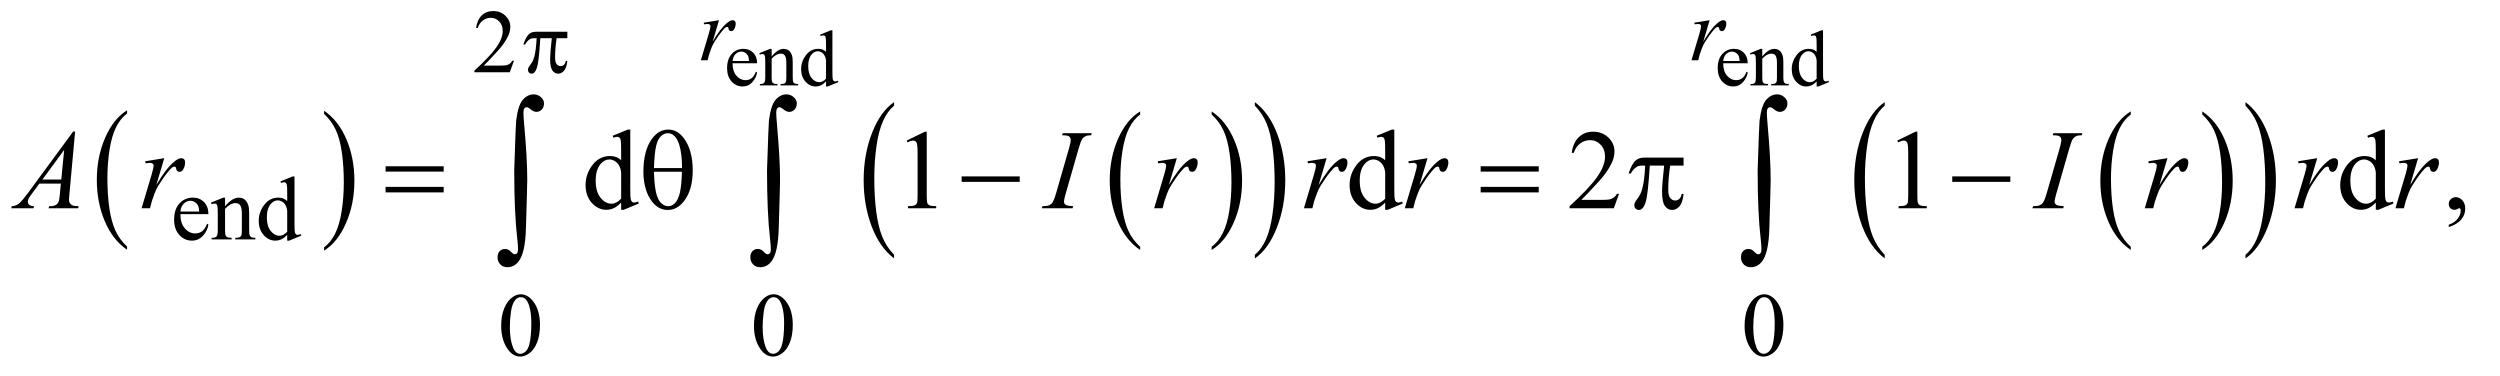 <?xml version="1.0" encoding="UTF-8"?>
<!DOCTYPE svg PUBLIC '-//W3C//DTD SVG 1.0//EN'
          'http://www.w3.org/TR/2001/REC-SVG-20010904/DTD/svg10.dtd'>
<svg stroke-dasharray="none" shape-rendering="auto" xmlns="http://www.w3.org/2000/svg" font-family="'Dialog'" text-rendering="auto" width="346" fill-opacity="1" color-interpolation="auto" color-rendering="auto" preserveAspectRatio="xMidYMid meet" font-size="12px" viewBox="0 0 346 52" fill="black" xmlns:xlink="http://www.w3.org/1999/xlink" stroke="black" image-rendering="auto" stroke-miterlimit="10" stroke-linecap="square" stroke-linejoin="miter" font-style="normal" stroke-width="1" height="52" stroke-dashoffset="0" font-weight="normal" stroke-opacity="1"
><!--Generated by the Batik Graphics2D SVG Generator--><defs id="genericDefs"
  /><g
  ><defs id="defs1"
    ><clipPath clipPathUnits="userSpaceOnUse" id="clipPath1"
      ><path d="M1.14 3.601 L220.092 3.601 L220.092 36.15 L1.14 36.15 L1.14 3.601 Z"
      /></clipPath
      ><clipPath clipPathUnits="userSpaceOnUse" id="clipPath2"
      ><path d="M36.426 115.051 L36.426 1154.949 L7031.699 1154.949 L7031.699 115.051 Z"
      /></clipPath
    ></defs
    ><g transform="scale(1.576,1.576) translate(-1.14,-3.601) matrix(0.031,0,0,0.031,0,0)"
    ><path d="M396.75 814.547 L396.75 823.672 Q356.234 796.125 333.641 742.828 Q311.047 689.531 311.047 626.156 Q311.047 560.25 334.797 506.109 Q358.547 451.969 396.75 428.656 L396.75 437.562 Q377.641 451.969 365.375 476.984 Q353.109 501.984 347.062 540.453 Q341.016 578.906 341.016 620.656 Q341.016 667.906 346.594 706.062 Q352.188 744.203 363.672 769.312 Q375.156 794.422 396.75 814.547 Z" stroke="none" clip-path="url(#clipPath2)"
    /></g
    ><g transform="matrix(0.049,0,0,0.049,-1.797,-5.675)"
    ><path d="M951.984 437.562 L951.984 428.656 Q992.516 456 1015.109 509.297 Q1037.703 562.594 1037.703 625.953 Q1037.703 691.859 1013.938 746.109 Q990.188 800.359 951.984 823.672 L951.984 814.547 Q971.234 800.141 983.5 775.125 Q995.781 750.125 1001.75 711.781 Q1007.734 673.422 1007.734 631.453 Q1007.734 584.422 1002.219 546.172 Q996.703 507.906 985.141 482.797 Q973.578 457.688 951.984 437.562 Z" stroke="none" clip-path="url(#clipPath2)"
    /></g
    ><g transform="matrix(0.049,0,0,0.049,-1.797,-5.675)"
    ><path d="M3256.984 812.781 L3256.984 821.797 Q3216.359 794.516 3193.719 741.703 Q3171.078 688.891 3171.078 626.125 Q3171.078 560.828 3194.891 507.188 Q3218.703 453.531 3256.984 430.438 L3256.984 439.25 Q3237.844 453.531 3225.547 478.312 Q3213.25 503.078 3207.172 541.188 Q3201.109 579.297 3201.109 620.656 Q3201.109 667.484 3206.703 705.281 Q3212.312 743.062 3223.828 767.938 Q3235.359 792.828 3256.984 812.781 Z" stroke="none" clip-path="url(#clipPath2)"
    /></g
    ><g transform="matrix(0.049,0,0,0.049,-1.797,-5.675)"
    ><path d="M3459 439.25 L3459 430.438 Q3499.625 457.516 3522.266 510.328 Q3544.906 563.125 3544.906 625.906 Q3544.906 691.203 3521.094 744.953 Q3497.281 798.703 3459 821.797 L3459 812.781 Q3478.297 798.5 3490.594 773.719 Q3502.891 748.953 3508.875 710.953 Q3514.875 672.938 3514.875 631.375 Q3514.875 584.75 3509.344 546.859 Q3503.828 508.953 3492.234 484.078 Q3480.641 459.203 3459 439.25 Z" stroke="none" clip-path="url(#clipPath2)"
    /></g
    ><g transform="matrix(0.049,0,0,0.049,-1.797,-5.675)"
    ><path d="M2561.984 835.484 L2561.984 845.672 Q2521.359 814.891 2498.719 755.328 Q2476.078 695.766 2476.078 624.953 Q2476.078 551.312 2499.891 490.812 Q2523.703 430.297 2561.984 404.25 L2561.984 414.188 Q2542.844 430.297 2530.547 458.25 Q2518.25 486.188 2512.172 529.172 Q2506.109 572.156 2506.109 618.797 Q2506.109 671.609 2511.703 714.234 Q2517.312 756.859 2528.828 784.922 Q2540.359 813 2561.984 835.484 Z" stroke="none" clip-path="url(#clipPath2)"
    /></g
    ><g transform="matrix(0.049,0,0,0.049,-1.797,-5.675)"
    ><path d="M3581 414.188 L3581 404.25 Q3621.625 434.797 3644.266 494.359 Q3666.906 553.922 3666.906 624.719 Q3666.906 698.375 3643.094 759 Q3619.281 819.625 3581 845.672 L3581 835.484 Q3600.297 819.391 3612.594 791.438 Q3624.891 763.5 3630.875 720.641 Q3636.875 677.766 3636.875 630.875 Q3636.875 578.312 3631.344 535.562 Q3625.828 492.812 3614.234 464.75 Q3602.641 436.688 3581 414.188 Z" stroke="none" clip-path="url(#clipPath2)"
    /></g
    ><g transform="matrix(0.049,0,0,0.049,-1.797,-5.675)"
    ><path d="M6054.984 812.781 L6054.984 821.797 Q6014.359 794.516 5991.719 741.703 Q5969.078 688.891 5969.078 626.125 Q5969.078 560.828 5992.891 507.188 Q6016.703 453.531 6054.984 430.438 L6054.984 439.25 Q6035.844 453.531 6023.547 478.312 Q6011.25 503.078 6005.172 541.188 Q5999.109 579.297 5999.109 620.656 Q5999.109 667.484 6004.703 705.281 Q6010.312 743.062 6021.828 767.938 Q6033.359 792.828 6054.984 812.781 Z" stroke="none" clip-path="url(#clipPath2)"
    /></g
    ><g transform="matrix(0.049,0,0,0.049,-1.797,-5.675)"
    ><path d="M6257 439.25 L6257 430.438 Q6297.625 457.516 6320.266 510.328 Q6342.906 563.125 6342.906 625.906 Q6342.906 691.203 6319.094 744.953 Q6295.281 798.703 6257 821.797 L6257 812.781 Q6276.297 798.5 6288.594 773.719 Q6300.891 748.953 6306.875 710.953 Q6312.875 672.938 6312.875 631.375 Q6312.875 584.75 6307.344 546.859 Q6301.828 508.953 6290.234 484.078 Q6278.641 459.203 6257 439.25 Z" stroke="none" clip-path="url(#clipPath2)"
    /></g
    ><g transform="matrix(0.049,0,0,0.049,-1.797,-5.675)"
    ><path d="M5359.984 835.484 L5359.984 845.672 Q5319.359 814.891 5296.719 755.328 Q5274.078 695.766 5274.078 624.953 Q5274.078 551.312 5297.891 490.812 Q5321.703 430.297 5359.984 404.25 L5359.984 414.188 Q5340.844 430.297 5328.547 458.25 Q5316.25 486.188 5310.172 529.172 Q5304.109 572.156 5304.109 618.797 Q5304.109 671.609 5309.703 714.234 Q5315.312 756.859 5326.828 784.922 Q5338.359 813 5359.984 835.484 Z" stroke="none" clip-path="url(#clipPath2)"
    /></g
    ><g transform="matrix(0.049,0,0,0.049,-1.797,-5.675)"
    ><path d="M6379 414.188 L6379 404.25 Q6419.625 434.797 6442.266 494.359 Q6464.906 553.922 6464.906 624.719 Q6464.906 698.375 6441.094 759 Q6417.281 819.625 6379 845.672 L6379 835.484 Q6398.297 819.391 6410.594 791.438 Q6422.891 763.5 6428.875 720.641 Q6434.875 677.766 6434.875 630.875 Q6434.875 578.312 6429.344 535.562 Q6423.828 492.812 6412.234 464.75 Q6400.641 436.688 6379 414.188 Z" stroke="none" clip-path="url(#clipPath2)"
    /></g
    ><g transform="matrix(0.049,0,0,0.049,-1.797,-5.675)"
    ><path d="M2105.844 294.547 Q2105.734 316.859 2116.672 329.547 Q2127.609 342.234 2142.375 342.234 Q2152.219 342.234 2159.484 336.828 Q2166.766 331.406 2171.688 318.281 L2175.078 320.469 Q2172.781 335.453 2161.734 347.766 Q2150.688 360.062 2134.062 360.062 Q2116.016 360.062 2103.156 346.016 Q2090.312 331.953 2090.312 308.219 Q2090.312 282.516 2103.484 268.141 Q2116.672 253.75 2136.578 253.75 Q2153.422 253.75 2164.25 264.859 Q2175.078 275.953 2175.078 294.547 L2105.844 294.547 ZM2105.844 288.203 L2152.219 288.203 Q2151.672 278.578 2149.922 274.641 Q2147.188 268.516 2141.766 265.016 Q2136.359 261.516 2130.453 261.516 Q2121.375 261.516 2114.203 268.578 Q2107.047 275.625 2105.844 288.203 ZM2216.203 275.078 Q2233.812 253.859 2249.781 253.859 Q2257.984 253.859 2263.891 257.969 Q2269.797 262.062 2273.297 271.469 Q2275.703 278.031 2275.703 291.594 L2275.703 334.359 Q2275.703 343.875 2277.234 347.266 Q2278.438 350 2281.109 351.531 Q2283.797 353.062 2291.016 353.062 L2291.016 357 L2241.469 357 L2241.469 353.062 L2243.547 353.062 Q2250.547 353.062 2253.328 350.938 Q2256.125 348.797 2257.219 344.641 Q2257.656 343 2257.656 334.359 L2257.656 293.344 Q2257.656 279.672 2254.094 273.5 Q2250.547 267.312 2242.125 267.312 Q2229.109 267.312 2216.203 281.531 L2216.203 334.359 Q2216.203 344.531 2217.406 346.938 Q2218.938 350.109 2221.609 351.594 Q2224.297 353.062 2232.5 353.062 L2232.5 357 L2182.953 357 L2182.953 353.062 L2185.141 353.062 Q2192.797 353.062 2195.469 349.188 Q2198.156 345.297 2198.156 334.359 L2198.156 297.172 Q2198.156 279.125 2197.328 275.188 Q2196.516 271.25 2194.812 269.828 Q2193.125 268.406 2190.281 268.406 Q2187.219 268.406 2182.953 270.047 L2181.312 266.109 L2211.5 253.859 L2216.203 253.859 L2216.203 275.078 ZM2369.766 345.734 Q2362.438 353.391 2355.438 356.734 Q2348.438 360.062 2340.344 360.062 Q2323.938 360.062 2311.688 346.344 Q2299.438 332.609 2299.438 311.062 Q2299.438 289.516 2313 271.641 Q2326.562 253.75 2347.891 253.75 Q2361.125 253.75 2369.766 262.172 L2369.766 243.688 Q2369.766 226.516 2368.938 222.578 Q2368.125 218.641 2366.375 217.219 Q2364.625 215.797 2362 215.797 Q2359.156 215.797 2354.453 217.547 L2353.031 213.719 L2382.891 201.469 L2387.812 201.469 L2387.812 317.297 Q2387.812 334.906 2388.625 338.797 Q2389.453 342.672 2391.25 344.203 Q2393.062 345.734 2395.469 345.734 Q2398.422 345.734 2403.344 343.875 L2404.547 347.703 L2374.797 360.062 L2369.766 360.062 L2369.766 345.734 ZM2369.766 338.078 L2369.766 286.453 Q2369.109 279.016 2365.828 272.891 Q2362.547 266.766 2357.125 263.656 Q2351.719 260.531 2346.578 260.531 Q2336.953 260.531 2329.406 269.172 Q2319.453 280.547 2319.453 302.422 Q2319.453 324.516 2329.078 336.281 Q2338.703 348.031 2350.516 348.031 Q2360.469 348.031 2369.766 338.078 ZM4903.844 294.547 Q4903.734 316.859 4914.672 329.547 Q4925.609 342.234 4940.375 342.234 Q4950.219 342.234 4957.484 336.828 Q4964.766 331.406 4969.688 318.281 L4973.078 320.469 Q4970.781 335.453 4959.734 347.766 Q4948.688 360.062 4932.062 360.062 Q4914.016 360.062 4901.156 346.016 Q4888.312 331.953 4888.312 308.219 Q4888.312 282.516 4901.484 268.141 Q4914.672 253.75 4934.578 253.75 Q4951.422 253.75 4962.25 264.859 Q4973.078 275.953 4973.078 294.547 L4903.844 294.547 ZM4903.844 288.203 L4950.219 288.203 Q4949.672 278.578 4947.922 274.641 Q4945.188 268.516 4939.766 265.016 Q4934.359 261.516 4928.453 261.516 Q4919.375 261.516 4912.203 268.578 Q4905.047 275.625 4903.844 288.203 ZM5014.203 275.078 Q5031.812 253.859 5047.781 253.859 Q5055.984 253.859 5061.891 257.969 Q5067.797 262.062 5071.297 271.469 Q5073.703 278.031 5073.703 291.594 L5073.703 334.359 Q5073.703 343.875 5075.234 347.266 Q5076.438 350 5079.109 351.531 Q5081.797 353.062 5089.016 353.062 L5089.016 357 L5039.469 357 L5039.469 353.062 L5041.547 353.062 Q5048.547 353.062 5051.328 350.938 Q5054.125 348.797 5055.219 344.641 Q5055.656 343 5055.656 334.359 L5055.656 293.344 Q5055.656 279.672 5052.094 273.5 Q5048.547 267.312 5040.125 267.312 Q5027.109 267.312 5014.203 281.531 L5014.203 334.359 Q5014.203 344.531 5015.406 346.938 Q5016.938 350.109 5019.609 351.594 Q5022.297 353.062 5030.5 353.062 L5030.5 357 L4980.953 357 L4980.953 353.062 L4983.141 353.062 Q4990.797 353.062 4993.469 349.188 Q4996.156 345.297 4996.156 334.359 L4996.156 297.172 Q4996.156 279.125 4995.328 275.188 Q4994.516 271.25 4992.812 269.828 Q4991.125 268.406 4988.281 268.406 Q4985.219 268.406 4980.953 270.047 L4979.312 266.109 L5009.5 253.859 L5014.203 253.859 L5014.203 275.078 ZM5167.766 345.734 Q5160.438 353.391 5153.438 356.734 Q5146.438 360.062 5138.344 360.062 Q5121.938 360.062 5109.688 346.344 Q5097.438 332.609 5097.438 311.062 Q5097.438 289.516 5111 271.641 Q5124.562 253.75 5145.891 253.75 Q5159.125 253.75 5167.766 262.172 L5167.766 243.688 Q5167.766 226.516 5166.938 222.578 Q5166.125 218.641 5164.375 217.219 Q5162.625 215.797 5160 215.797 Q5157.156 215.797 5152.453 217.547 L5151.031 213.719 L5180.891 201.469 L5185.812 201.469 L5185.812 317.297 Q5185.812 334.906 5186.625 338.797 Q5187.453 342.672 5189.25 344.203 Q5191.062 345.734 5193.469 345.734 Q5196.422 345.734 5201.344 343.875 L5202.547 347.703 L5172.797 360.062 L5167.766 360.062 L5167.766 345.734 ZM5167.766 338.078 L5167.766 286.453 Q5167.109 279.016 5163.828 272.891 Q5160.547 266.766 5155.125 263.656 Q5149.719 260.531 5144.578 260.531 Q5134.953 260.531 5127.406 269.172 Q5117.453 280.547 5117.453 302.422 Q5117.453 324.516 5127.078 336.281 Q5136.703 348.031 5148.516 348.031 Q5158.469 348.031 5167.766 338.078 Z" stroke="none" clip-path="url(#clipPath2)"
    /></g
    ><g transform="matrix(0.049,0,0,0.049,-1.797,-5.675)"
    ><path d="M1488.375 287.375 L1476.5 320 L1376.5 320 L1376.5 315.375 Q1420.625 275.125 1438.625 249.625 Q1456.625 224.125 1456.625 203 Q1456.625 186.875 1446.75 176.5 Q1436.875 166.125 1423.125 166.125 Q1410.625 166.125 1400.688 173.438 Q1390.75 180.75 1386 194.875 L1381.375 194.875 Q1384.5 171.75 1397.438 159.375 Q1410.375 147 1429.75 147 Q1450.375 147 1464.188 160.25 Q1478 173.5 1478 191.5 Q1478 204.375 1472 217.25 Q1462.75 237.5 1442 260.125 Q1410.875 294.125 1403.125 301.125 L1447.375 301.125 Q1460.875 301.125 1466.312 300.125 Q1471.75 299.125 1476.125 296.062 Q1480.5 293 1483.75 287.375 L1488.375 287.375 Z" stroke="none" clip-path="url(#clipPath2)"
    /></g
    ><g transform="matrix(0.049,0,0,0.049,-1.797,-5.675)"
    ><path d="M546.25 720.625 Q546.125 746.125 558.625 760.625 Q571.125 775.125 588 775.125 Q599.25 775.125 607.562 768.938 Q615.875 762.75 621.5 747.75 L625.375 750.25 Q622.75 767.375 610.125 781.438 Q597.5 795.5 578.5 795.5 Q557.875 795.5 543.188 779.438 Q528.5 763.375 528.5 736.25 Q528.5 706.875 543.562 690.438 Q558.625 674 581.375 674 Q600.625 674 613 686.688 Q625.375 699.375 625.375 720.625 L546.25 720.625 ZM546.25 713.375 L599.25 713.375 Q598.625 702.375 596.625 697.875 Q593.5 690.875 587.312 686.875 Q581.125 682.875 574.375 682.875 Q564 682.875 555.812 690.938 Q547.625 699 546.25 713.375 ZM672.375 698.375 Q692.5 674.125 710.75 674.125 Q720.125 674.125 726.875 678.812 Q733.625 683.5 737.625 694.25 Q740.375 701.75 740.375 717.25 L740.375 766.125 Q740.375 777 742.125 780.875 Q743.5 784 746.562 785.75 Q749.625 787.5 757.875 787.5 L757.875 792 L701.25 792 L701.25 787.5 L703.625 787.5 Q711.625 787.5 714.812 785.062 Q718 782.625 719.25 777.875 Q719.75 776 719.75 766.125 L719.75 719.25 Q719.75 703.625 715.688 696.562 Q711.625 689.5 702 689.5 Q687.125 689.5 672.375 705.75 L672.375 766.125 Q672.375 777.75 673.75 780.5 Q675.5 784.125 678.562 785.812 Q681.625 787.5 691 787.5 L691 792 L634.375 792 L634.375 787.5 L636.875 787.5 Q645.625 787.5 648.688 783.062 Q651.75 778.625 651.75 766.125 L651.75 723.625 Q651.75 703 650.812 698.5 Q649.875 694 647.938 692.375 Q646 690.75 642.75 690.75 Q639.25 690.75 634.375 692.625 L632.5 688.125 L667 674.125 L672.375 674.125 L672.375 698.375 ZM847.875 779.125 Q839.5 787.875 831.5 791.688 Q823.5 795.5 814.25 795.5 Q795.5 795.5 781.5 779.812 Q767.5 764.125 767.5 739.5 Q767.5 714.875 783 694.438 Q798.5 674 822.875 674 Q838 674 847.875 683.625 L847.875 662.5 Q847.875 642.875 846.938 638.375 Q846 633.875 844 632.25 Q842 630.625 839 630.625 Q835.75 630.625 830.375 632.625 L828.75 628.25 L862.875 614.25 L868.5 614.25 L868.5 746.625 Q868.5 766.75 869.438 771.188 Q870.375 775.625 872.438 777.375 Q874.5 779.125 877.25 779.125 Q880.625 779.125 886.25 777 L887.625 781.375 L853.625 795.5 L847.875 795.5 L847.875 779.125 ZM847.875 770.375 L847.875 711.375 Q847.125 702.875 843.375 695.875 Q839.625 688.875 833.438 685.312 Q827.25 681.75 821.375 681.75 Q810.375 681.75 801.75 691.625 Q790.375 704.625 790.375 729.625 Q790.375 754.875 801.375 768.312 Q812.375 781.75 825.875 781.75 Q837.25 781.75 847.875 770.375 Z" stroke="none" clip-path="url(#clipPath2)"
    /></g
    ><g transform="matrix(0.049,0,0,0.049,-1.797,-5.675)"
    ><path d="M1452.25 1036.25 Q1452.25 1007.25 1461 986.312 Q1469.75 965.375 1484.25 955.125 Q1495.5 947 1507.5 947 Q1527 947 1542.5 966.875 Q1561.875 991.5 1561.875 1033.625 Q1561.875 1063.125 1553.375 1083.75 Q1544.875 1104.375 1531.688 1113.688 Q1518.5 1123 1506.25 1123 Q1482 1123 1465.875 1094.375 Q1452.25 1070.25 1452.25 1036.25 ZM1476.75 1039.375 Q1476.75 1074.375 1485.375 1096.5 Q1492.5 1115.125 1506.625 1115.125 Q1513.375 1115.125 1520.625 1109.062 Q1527.875 1103 1531.625 1088.75 Q1537.375 1067.25 1537.375 1028.125 Q1537.375 999.125 1531.375 979.75 Q1526.875 965.375 1519.75 959.375 Q1514.625 955.25 1507.375 955.25 Q1498.875 955.25 1492.25 962.875 Q1483.25 973.25 1480 995.5 Q1476.75 1017.75 1476.75 1039.375 ZM2166.25 1036.25 Q2166.25 1007.25 2175 986.312 Q2183.75 965.375 2198.25 955.125 Q2209.5 947 2221.5 947 Q2241 947 2256.5 966.875 Q2275.875 991.5 2275.875 1033.625 Q2275.875 1063.125 2267.375 1083.75 Q2258.875 1104.375 2245.688 1113.688 Q2232.5 1123 2220.25 1123 Q2196 1123 2179.875 1094.375 Q2166.25 1070.25 2166.25 1036.25 ZM2190.75 1039.375 Q2190.75 1074.375 2199.375 1096.5 Q2206.5 1115.125 2220.625 1115.125 Q2227.375 1115.125 2234.625 1109.062 Q2241.875 1103 2245.625 1088.75 Q2251.375 1067.25 2251.375 1028.125 Q2251.375 999.125 2245.375 979.75 Q2240.875 965.375 2233.75 959.375 Q2228.625 955.25 2221.375 955.25 Q2212.875 955.25 2206.25 962.875 Q2197.25 973.25 2194 995.5 Q2190.75 1017.75 2190.75 1039.375 ZM4964.25 1036.25 Q4964.25 1007.25 4973 986.312 Q4981.75 965.375 4996.25 955.125 Q5007.5 947 5019.5 947 Q5039 947 5054.5 966.875 Q5073.875 991.5 5073.875 1033.625 Q5073.875 1063.125 5065.375 1083.75 Q5056.875 1104.375 5043.688 1113.688 Q5030.5 1123 5018.25 1123 Q4994 1123 4977.875 1094.375 Q4964.25 1070.25 4964.25 1036.25 ZM4988.75 1039.375 Q4988.75 1074.375 4997.375 1096.5 Q5004.5 1115.125 5018.625 1115.125 Q5025.375 1115.125 5032.625 1109.062 Q5039.875 1103 5043.625 1088.75 Q5049.375 1067.25 5049.375 1028.125 Q5049.375 999.125 5043.375 979.75 Q5038.875 965.375 5031.75 959.375 Q5026.625 955.25 5019.375 955.25 Q5010.875 955.25 5004.25 962.875 Q4995.25 973.25 4992 995.5 Q4988.75 1017.75 4988.75 1039.375 Z" stroke="none" clip-path="url(#clipPath2)"
    /></g
    ><g transform="matrix(0.049,0,0,0.049,-1.797,-5.675)"
    ><path d="M1791.094 687.906 Q1780.625 698.844 1770.625 703.609 Q1760.625 708.375 1749.062 708.375 Q1725.625 708.375 1708.125 688.766 Q1690.625 669.156 1690.625 638.375 Q1690.625 607.594 1710 582.047 Q1729.375 556.5 1759.844 556.5 Q1778.75 556.5 1791.094 568.531 L1791.094 542.125 Q1791.094 517.594 1789.922 511.969 Q1788.75 506.344 1786.25 504.312 Q1783.75 502.281 1780 502.281 Q1775.938 502.281 1769.219 504.781 L1767.188 499.312 L1809.844 481.812 L1816.875 481.812 L1816.875 647.281 Q1816.875 672.438 1818.047 677.984 Q1819.219 683.531 1821.797 685.719 Q1824.375 687.906 1827.812 687.906 Q1832.031 687.906 1839.062 685.25 L1840.781 690.719 L1798.281 708.375 L1791.094 708.375 L1791.094 687.906 ZM1791.094 676.969 L1791.094 603.219 Q1790.156 592.594 1785.469 583.844 Q1780.781 575.094 1773.047 570.641 Q1765.312 566.188 1757.969 566.188 Q1744.219 566.188 1733.438 578.531 Q1719.219 594.781 1719.219 626.031 Q1719.219 657.594 1732.969 674.391 Q1746.719 691.188 1763.594 691.188 Q1777.812 691.188 1791.094 676.969 ZM2597.5 512.906 L2649.062 487.75 L2654.219 487.75 L2654.219 666.656 Q2654.219 684.469 2655.703 688.844 Q2657.188 693.219 2661.875 695.562 Q2666.562 697.906 2680.938 698.219 L2680.938 704 L2601.25 704 L2601.25 698.219 Q2616.25 697.906 2620.625 695.641 Q2625 693.375 2626.719 689.547 Q2628.438 685.719 2628.438 666.656 L2628.438 552.281 Q2628.438 529.156 2626.875 522.594 Q2625.781 517.594 2622.891 515.25 Q2620 512.906 2615.938 512.906 Q2610.156 512.906 2599.844 517.75 L2597.5 512.906 ZM3949.094 687.906 Q3938.625 698.844 3928.625 703.609 Q3918.625 708.375 3907.062 708.375 Q3883.625 708.375 3866.125 688.766 Q3848.625 669.156 3848.625 638.375 Q3848.625 607.594 3868 582.047 Q3887.375 556.5 3917.844 556.5 Q3936.75 556.5 3949.094 568.531 L3949.094 542.125 Q3949.094 517.594 3947.922 511.969 Q3946.75 506.344 3944.25 504.312 Q3941.75 502.281 3938 502.281 Q3933.938 502.281 3927.219 504.781 L3925.188 499.312 L3967.844 481.812 L3974.875 481.812 L3974.875 647.281 Q3974.875 672.438 3976.047 677.984 Q3977.219 683.531 3979.797 685.719 Q3982.375 687.906 3985.812 687.906 Q3990.031 687.906 3997.062 685.25 L3998.781 690.719 L3956.281 708.375 L3949.094 708.375 L3949.094 687.906 ZM3949.094 676.969 L3949.094 603.219 Q3948.156 592.594 3943.469 583.844 Q3938.781 575.094 3931.047 570.641 Q3923.312 566.188 3915.969 566.188 Q3902.219 566.188 3891.438 578.531 Q3877.219 594.781 3877.219 626.031 Q3877.219 657.594 3890.969 674.391 Q3904.719 691.188 3921.594 691.188 Q3935.812 691.188 3949.094 676.969 ZM4609.719 663.219 L4594.875 704 L4469.875 704 L4469.875 698.219 Q4525.031 647.906 4547.531 616.031 Q4570.031 584.156 4570.031 557.75 Q4570.031 537.594 4557.688 524.625 Q4545.344 511.656 4528.156 511.656 Q4512.531 511.656 4500.109 520.797 Q4487.688 529.938 4481.75 547.594 L4475.969 547.594 Q4479.875 518.688 4496.047 503.219 Q4512.219 487.75 4536.438 487.75 Q4562.219 487.75 4579.484 504.312 Q4596.75 520.875 4596.75 543.375 Q4596.75 559.469 4589.25 575.562 Q4577.688 600.875 4551.75 629.156 Q4512.844 671.656 4503.156 680.406 L4558.469 680.406 Q4575.344 680.406 4582.141 679.156 Q4588.938 677.906 4594.406 674.078 Q4599.875 670.25 4603.938 663.219 L4609.719 663.219 ZM5395.5 512.906 L5447.062 487.75 L5452.219 487.75 L5452.219 666.656 Q5452.219 684.469 5453.703 688.844 Q5455.188 693.219 5459.875 695.562 Q5464.562 697.906 5478.938 698.219 L5478.938 704 L5399.25 704 L5399.25 698.219 Q5414.25 697.906 5418.625 695.641 Q5423 693.375 5424.719 689.547 Q5426.438 685.719 5426.438 666.656 L5426.438 552.281 Q5426.438 529.156 5424.875 522.594 Q5423.781 517.594 5420.891 515.25 Q5418 512.906 5413.938 512.906 Q5408.156 512.906 5397.844 517.75 L5395.5 512.906 ZM6747.094 687.906 Q6736.625 698.844 6726.625 703.609 Q6716.625 708.375 6705.062 708.375 Q6681.625 708.375 6664.125 688.766 Q6646.625 669.156 6646.625 638.375 Q6646.625 607.594 6666 582.047 Q6685.375 556.5 6715.844 556.5 Q6734.75 556.5 6747.094 568.531 L6747.094 542.125 Q6747.094 517.594 6745.922 511.969 Q6744.75 506.344 6742.25 504.312 Q6739.75 502.281 6736 502.281 Q6731.938 502.281 6725.219 504.781 L6723.188 499.312 L6765.844 481.812 L6772.875 481.812 L6772.875 647.281 Q6772.875 672.438 6774.047 677.984 Q6775.219 683.531 6777.797 685.719 Q6780.375 687.906 6783.812 687.906 Q6788.031 687.906 6795.062 685.25 L6796.781 690.719 L6754.281 708.375 L6747.094 708.375 L6747.094 687.906 ZM6747.094 676.969 L6747.094 603.219 Q6746.156 592.594 6741.469 583.844 Q6736.781 575.094 6729.047 570.641 Q6721.312 566.188 6713.969 566.188 Q6700.219 566.188 6689.438 578.531 Q6675.219 594.781 6675.219 626.031 Q6675.219 657.594 6688.969 674.391 Q6702.719 691.188 6719.594 691.188 Q6733.812 691.188 6747.094 676.969 ZM6953.188 757.281 L6953.188 750.406 Q6969.281 745.094 6978.109 733.922 Q6986.938 722.75 6986.938 710.25 Q6986.938 707.281 6985.531 705.25 Q6984.438 703.844 6983.344 703.844 Q6981.625 703.844 6975.844 706.969 Q6973.031 708.375 6969.906 708.375 Q6962.25 708.375 6957.719 703.844 Q6953.188 699.312 6953.188 691.344 Q6953.188 683.688 6959.047 678.219 Q6964.906 672.75 6973.344 672.75 Q6983.656 672.75 6991.703 681.734 Q6999.75 690.719 6999.75 705.562 Q6999.75 721.656 6988.578 735.484 Q6977.406 749.312 6953.188 757.281 Z" stroke="none" clip-path="url(#clipPath2)"
    /></g
    ><g transform="matrix(0.049,0,0,0.049,-1.797,-5.675)"
    ><path d="M2024.375 179.875 L2067.5 172.875 L2049.5 233.625 Q2071.375 196.25 2089.25 181.375 Q2099.375 172.875 2105.75 172.875 Q2109.875 172.875 2112.25 175.312 Q2114.625 177.75 2114.625 182.375 Q2114.625 190.625 2110.375 198.125 Q2107.375 203.75 2101.75 203.75 Q2098.875 203.75 2096.812 201.875 Q2094.75 200 2094.25 196.125 Q2094 193.75 2093.125 193 Q2092.125 192 2090.75 192 Q2088.625 192 2086.75 193 Q2083.5 194.75 2076.875 202.75 Q2066.5 215 2054.375 234.5 Q2049.125 242.75 2045.375 253.125 Q2040.125 267.375 2039.375 270.25 L2035.375 286 L2016.25 286 L2039.375 208.375 Q2043.375 194.875 2043.375 189.125 Q2043.375 186.875 2041.5 185.375 Q2039 183.375 2034.875 183.375 Q2032.25 183.375 2025.25 184.5 L2024.375 179.875 ZM4822.375 179.875 L4865.5 172.875 L4847.5 233.625 Q4869.375 196.25 4887.25 181.375 Q4897.375 172.875 4903.75 172.875 Q4907.875 172.875 4910.25 175.312 Q4912.625 177.75 4912.625 182.375 Q4912.625 190.625 4908.375 198.125 Q4905.375 203.75 4899.75 203.75 Q4896.875 203.75 4894.812 201.875 Q4892.75 200 4892.25 196.125 Q4892 193.75 4891.125 193 Q4890.125 192 4888.75 192 Q4886.625 192 4884.75 193 Q4881.5 194.75 4874.875 202.75 Q4864.5 215 4852.375 234.5 Q4847.125 242.75 4843.375 253.125 Q4838.125 267.375 4837.375 270.25 L4833.375 286 L4814.25 286 L4837.375 208.375 Q4841.375 194.875 4841.375 189.125 Q4841.375 186.875 4839.5 185.375 Q4837 183.375 4832.875 183.375 Q4830.25 183.375 4823.25 184.5 L4822.375 179.875 Z" stroke="none" clip-path="url(#clipPath2)"
    /></g
    ><g transform="matrix(0.049,0,0,0.049,-1.797,-5.675)"
    ><path d="M248.844 487.281 L232.75 663.531 Q231.5 675.875 231.5 679.781 Q231.5 686.031 233.844 689.312 Q236.812 693.844 241.891 696.031 Q246.969 698.219 259 698.219 L257.281 704 L173.844 704 L175.562 698.219 L179.156 698.219 Q189.312 698.219 195.719 693.844 Q200.25 690.875 202.75 684 Q204.469 679.156 206.031 661.188 L208.531 634.312 L147.906 634.312 L126.344 663.531 Q119 673.375 117.125 677.672 Q115.25 681.969 115.25 685.719 Q115.25 690.719 119.312 694.312 Q123.375 697.906 132.75 698.219 L131.031 704 L68.375 704 L70.094 698.219 Q81.656 697.75 90.484 690.484 Q99.312 683.219 116.812 659.469 L243.375 487.281 L248.844 487.281 ZM217.906 539.312 L156.5 622.906 L209.781 622.906 L217.906 539.312 ZM446.719 571.344 L500.625 562.594 L478.125 638.531 Q505.469 591.812 527.812 573.219 Q540.469 562.594 548.438 562.594 Q553.594 562.594 556.562 565.641 Q559.531 568.688 559.531 574.469 Q559.531 584.781 554.219 594.156 Q550.469 601.188 543.438 601.188 Q539.844 601.188 537.266 598.844 Q534.688 596.5 534.062 591.656 Q533.75 588.688 532.656 587.75 Q531.406 586.5 529.688 586.5 Q527.031 586.5 524.688 587.75 Q520.625 589.938 512.344 599.938 Q499.375 615.25 484.219 639.625 Q477.656 649.938 472.969 662.906 Q466.406 680.719 465.469 684.312 L460.469 704 L436.562 704 L465.469 606.969 Q470.469 590.094 470.469 582.906 Q470.469 580.094 468.125 578.219 Q465 575.719 459.844 575.719 Q456.562 575.719 447.812 577.125 L446.719 571.344 ZM3067.906 698.219 L3066.188 704 L2979 704 L2981.188 698.219 Q2994.312 697.906 2998.531 696.031 Q3005.406 693.375 3008.688 688.688 Q3013.844 681.344 3019.312 662.438 L3056.188 534.625 Q3060.875 518.688 3060.875 510.562 Q3060.875 506.5 3058.844 503.688 Q3056.812 500.875 3052.672 499.391 Q3048.531 497.906 3036.5 497.906 L3038.375 492.125 L3120.25 492.125 L3118.531 497.906 Q3108.531 497.75 3103.688 500.094 Q3096.656 503.219 3092.984 509 Q3089.312 514.781 3083.531 534.625 L3046.812 662.438 Q3041.812 680.094 3041.812 684.938 Q3041.812 688.844 3043.766 691.578 Q3045.719 694.312 3050.016 695.797 Q3054.312 697.281 3067.906 698.219 ZM3306.719 571.344 L3360.625 562.594 L3338.125 638.531 Q3365.469 591.812 3387.812 573.219 Q3400.469 562.594 3408.438 562.594 Q3413.594 562.594 3416.562 565.641 Q3419.531 568.688 3419.531 574.469 Q3419.531 584.781 3414.219 594.156 Q3410.469 601.188 3403.438 601.188 Q3399.844 601.188 3397.266 598.844 Q3394.688 596.5 3394.062 591.656 Q3393.75 588.688 3392.656 587.75 Q3391.406 586.5 3389.688 586.5 Q3387.031 586.5 3384.688 587.75 Q3380.625 589.938 3372.344 599.938 Q3359.375 615.25 3344.219 639.625 Q3337.656 649.938 3332.969 662.906 Q3326.406 680.719 3325.469 684.312 L3320.469 704 L3296.562 704 L3325.469 606.969 Q3330.469 590.094 3330.469 582.906 Q3330.469 580.094 3328.125 578.219 Q3325 575.719 3319.844 575.719 Q3316.562 575.719 3307.812 577.125 L3306.719 571.344 ZM3729.719 571.344 L3783.625 562.594 L3761.125 638.531 Q3788.469 591.812 3810.812 573.219 Q3823.469 562.594 3831.438 562.594 Q3836.594 562.594 3839.562 565.641 Q3842.531 568.688 3842.531 574.469 Q3842.531 584.781 3837.219 594.156 Q3833.469 601.188 3826.438 601.188 Q3822.844 601.188 3820.266 598.844 Q3817.688 596.5 3817.062 591.656 Q3816.75 588.688 3815.656 587.75 Q3814.406 586.5 3812.688 586.5 Q3810.031 586.5 3807.688 587.75 Q3803.625 589.938 3795.344 599.938 Q3782.375 615.25 3767.219 639.625 Q3760.656 649.938 3755.969 662.906 Q3749.406 680.719 3748.469 684.312 L3743.469 704 L3719.562 704 L3748.469 606.969 Q3753.469 590.094 3753.469 582.906 Q3753.469 580.094 3751.125 578.219 Q3748 575.719 3742.844 575.719 Q3739.562 575.719 3730.812 577.125 L3729.719 571.344 ZM4014.719 571.344 L4068.625 562.594 L4046.125 638.531 Q4073.469 591.812 4095.812 573.219 Q4108.469 562.594 4116.438 562.594 Q4121.594 562.594 4124.562 565.641 Q4127.531 568.688 4127.531 574.469 Q4127.531 584.781 4122.219 594.156 Q4118.469 601.188 4111.438 601.188 Q4107.844 601.188 4105.266 598.844 Q4102.688 596.5 4102.062 591.656 Q4101.75 588.688 4100.656 587.75 Q4099.406 586.5 4097.688 586.5 Q4095.031 586.5 4092.688 587.75 Q4088.625 589.938 4080.344 599.938 Q4067.375 615.25 4052.219 639.625 Q4045.656 649.938 4040.969 662.906 Q4034.406 680.719 4033.469 684.312 L4028.469 704 L4004.562 704 L4033.469 606.969 Q4038.469 590.094 4038.469 582.906 Q4038.469 580.094 4036.125 578.219 Q4033 575.719 4027.844 575.719 Q4024.562 575.719 4015.812 577.125 L4014.719 571.344 ZM5865.906 698.219 L5864.188 704 L5777 704 L5779.188 698.219 Q5792.312 697.906 5796.531 696.031 Q5803.406 693.375 5806.688 688.688 Q5811.844 681.344 5817.312 662.438 L5854.188 534.625 Q5858.875 518.688 5858.875 510.562 Q5858.875 506.5 5856.844 503.688 Q5854.812 500.875 5850.672 499.391 Q5846.531 497.906 5834.5 497.906 L5836.375 492.125 L5918.25 492.125 L5916.531 497.906 Q5906.531 497.75 5901.688 500.094 Q5894.656 503.219 5890.984 509 Q5887.312 514.781 5881.531 534.625 L5844.812 662.438 Q5839.812 680.094 5839.812 684.938 Q5839.812 688.844 5841.766 691.578 Q5843.719 694.312 5848.016 695.797 Q5852.312 697.281 5865.906 698.219 ZM6104.719 571.344 L6158.625 562.594 L6136.125 638.531 Q6163.469 591.812 6185.812 573.219 Q6198.469 562.594 6206.438 562.594 Q6211.594 562.594 6214.562 565.641 Q6217.531 568.688 6217.531 574.469 Q6217.531 584.781 6212.219 594.156 Q6208.469 601.188 6201.438 601.188 Q6197.844 601.188 6195.266 598.844 Q6192.688 596.5 6192.062 591.656 Q6191.75 588.688 6190.656 587.75 Q6189.406 586.5 6187.688 586.5 Q6185.031 586.5 6182.688 587.75 Q6178.625 589.938 6170.344 599.938 Q6157.375 615.25 6142.219 639.625 Q6135.656 649.938 6130.969 662.906 Q6124.406 680.719 6123.469 684.312 L6118.469 704 L6094.562 704 L6123.469 606.969 Q6128.469 590.094 6128.469 582.906 Q6128.469 580.094 6126.125 578.219 Q6123 575.719 6117.844 575.719 Q6114.562 575.719 6105.812 577.125 L6104.719 571.344 ZM6527.719 571.344 L6581.625 562.594 L6559.125 638.531 Q6586.469 591.812 6608.812 573.219 Q6621.469 562.594 6629.438 562.594 Q6634.594 562.594 6637.562 565.641 Q6640.531 568.688 6640.531 574.469 Q6640.531 584.781 6635.219 594.156 Q6631.469 601.188 6624.438 601.188 Q6620.844 601.188 6618.266 598.844 Q6615.688 596.5 6615.062 591.656 Q6614.75 588.688 6613.656 587.75 Q6612.406 586.5 6610.688 586.5 Q6608.031 586.5 6605.688 587.75 Q6601.625 589.938 6593.344 599.938 Q6580.375 615.25 6565.219 639.625 Q6558.656 649.938 6553.969 662.906 Q6547.406 680.719 6546.469 684.312 L6541.469 704 L6517.562 704 L6546.469 606.969 Q6551.469 590.094 6551.469 582.906 Q6551.469 580.094 6549.125 578.219 Q6546 575.719 6540.844 575.719 Q6537.562 575.719 6528.812 577.125 L6527.719 571.344 ZM6812.719 571.344 L6866.625 562.594 L6844.125 638.531 Q6871.469 591.812 6893.812 573.219 Q6906.469 562.594 6914.438 562.594 Q6919.594 562.594 6922.562 565.641 Q6925.531 568.688 6925.531 574.469 Q6925.531 584.781 6920.219 594.156 Q6916.469 601.188 6909.438 601.188 Q6905.844 601.188 6903.266 598.844 Q6900.688 596.5 6900.062 591.656 Q6899.75 588.688 6898.656 587.75 Q6897.406 586.5 6895.688 586.5 Q6893.031 586.5 6890.688 587.75 Q6886.625 589.938 6878.344 599.938 Q6865.375 615.25 6850.219 639.625 Q6843.656 649.938 6838.969 662.906 Q6832.406 680.719 6831.469 684.312 L6826.469 704 L6802.562 704 L6831.469 606.969 Q6836.469 590.094 6836.469 582.906 Q6836.469 580.094 6834.125 578.219 Q6831 575.719 6825.844 575.719 Q6822.562 575.719 6813.812 577.125 L6812.719 571.344 Z" stroke="none" clip-path="url(#clipPath2)"
    /></g
    ><g transform="matrix(0.049,0,0,0.049,-1.797,-5.675)"
    ><path d="M1639.125 205.5 L1639.125 223.625 L1608.875 223.625 Q1604.5 252.25 1604.5 278.5 Q1604.5 291.375 1609 296.938 Q1613.5 302.5 1620.25 302.5 Q1625.625 302.5 1629.625 298.75 Q1633.625 295 1634.75 287.875 L1639.125 287.875 Q1637 307.625 1629.688 315.75 Q1622.375 323.875 1613.25 323.875 Q1603.5 323.875 1597 315 Q1590.5 306.125 1590.5 281.875 Q1590.5 266.625 1595.25 223.625 L1562.75 223.625 Q1558.875 289.125 1553.375 306.5 Q1547.875 323.875 1538.25 323.875 Q1533.75 323.875 1530.812 320.875 Q1527.875 317.875 1527.875 313.375 Q1527.875 310.125 1528.875 307.75 Q1530.25 304.5 1534.75 298.625 Q1542.375 288.5 1545.375 277.375 Q1550.75 258.375 1552.375 223.625 L1546.625 223.625 Q1537.5 223.625 1533 226.625 Q1525.75 231.125 1519.75 241.625 L1514.875 241.625 Q1521.875 220 1531.25 211.75 Q1538.375 205.5 1551.25 205.5 L1639.125 205.5 Z" stroke="none" clip-path="url(#clipPath2)"
    /></g
    ><g transform="matrix(0.049,0,0,0.049,-1.797,-5.675)"
    ><path d="M1125.781 585.406 L1289.844 585.406 L1289.844 600.562 L1125.781 600.562 L1125.781 585.406 ZM1125.781 643.688 L1289.844 643.688 L1289.844 659.156 L1125.781 659.156 L1125.781 643.688 ZM1853.906 601.656 Q1853.906 540.094 1878.906 506.812 Q1897.812 481.812 1924.219 481.812 Q1949.844 481.812 1967.969 505.875 Q1993.281 539.469 1993.281 597.281 Q1993.281 652.281 1968.438 684.156 Q1949.062 708.844 1922.812 708.844 Q1908.594 708.844 1896.875 701.969 Q1885.156 695.094 1876.094 682.125 Q1867.031 669.156 1862.188 654.625 Q1853.906 629.625 1853.906 601.656 ZM1963.125 590.562 Q1962.969 549.781 1955.312 525.094 Q1949.375 506.188 1939.531 498.062 Q1932.344 492.125 1922.969 492.125 Q1912.344 492.125 1903.438 500.406 Q1894.531 508.688 1889.922 528.062 Q1885.312 547.438 1883.75 590.562 L1963.125 590.562 ZM1883.75 600.875 Q1884.375 628.688 1887.969 650.875 Q1890.625 667.75 1897.188 680.25 Q1901.094 687.75 1908.594 692.984 Q1916.094 698.219 1924.688 698.219 Q1934.688 698.219 1943.672 688.844 Q1952.656 679.469 1957.266 658.688 Q1961.875 637.906 1962.812 600.875 L1883.75 600.875 ZM2752.781 614 L2916.844 614 L2916.844 629.469 L2752.781 629.469 L2752.781 614 ZM4218.781 585.406 L4382.844 585.406 L4382.844 600.562 L4218.781 600.562 L4218.781 585.406 ZM4218.781 643.688 L4382.844 643.688 L4382.844 659.156 L4218.781 659.156 L4218.781 643.688 ZM4791.906 560.875 L4791.906 583.531 L4754.094 583.531 Q4748.625 619.312 4748.625 652.125 Q4748.625 668.219 4754.25 675.172 Q4759.875 682.125 4768.312 682.125 Q4775.031 682.125 4780.031 677.438 Q4785.031 672.75 4786.438 663.844 L4791.906 663.844 Q4789.25 688.531 4780.109 698.688 Q4770.969 708.844 4759.562 708.844 Q4747.375 708.844 4739.25 697.75 Q4731.125 686.656 4731.125 656.344 Q4731.125 637.281 4737.062 583.531 L4696.438 583.531 Q4691.594 665.406 4684.719 687.125 Q4677.844 708.844 4665.812 708.844 Q4660.188 708.844 4656.516 705.094 Q4652.844 701.344 4652.844 695.719 Q4652.844 691.656 4654.094 688.688 Q4655.812 684.625 4661.438 677.281 Q4670.969 664.625 4674.719 650.719 Q4681.438 626.969 4683.469 583.531 L4676.281 583.531 Q4664.875 583.531 4659.25 587.281 Q4650.188 592.906 4642.688 606.031 L4636.594 606.031 Q4645.344 579 4657.062 568.688 Q4665.969 560.875 4682.062 560.875 L4791.906 560.875 ZM5550.781 614 L5714.844 614 L5714.844 629.469 L5550.781 629.469 L5550.781 614 Z" stroke="none" clip-path="url(#clipPath2)"
    /></g
    ><g transform="matrix(0.049,0,0,0.049,-1.797,-5.675)"
    ><path d="M1489.109 596.812 Q1493.328 467.672 1494.5 456.656 Q1499.891 413.062 1513.359 397.719 Q1526.844 382.359 1543.953 382.359 Q1555.672 382.359 1564.453 390.219 Q1573.25 398.062 1573.25 407.438 Q1573.25 418.453 1567.031 425.141 Q1560.828 431.812 1551.688 431.812 Q1543.484 431.812 1533.875 423.375 Q1528.484 418.688 1524.5 418.688 Q1520.516 418.688 1517.812 422.094 Q1515.125 425.484 1515.125 433.688 Q1515.125 443.531 1517.234 467.672 Q1525.906 563.766 1525.906 623.531 Q1525.906 639.234 1522.156 761.344 Q1520.281 830.484 1501.062 854.859 Q1488.406 870.562 1469.656 870.562 Q1457.469 870.562 1449.734 862.594 Q1442 854.625 1442 842.203 Q1442 831.656 1447.969 825.328 Q1453.953 819 1463.094 819 Q1472.469 819 1479.266 826.5 Q1486.062 834 1490.75 834 Q1494.734 834 1497.312 830.719 Q1499.891 827.438 1499.891 819.703 Q1499.891 809.859 1497.781 791.578 Q1489.109 717.75 1489.109 596.812 ZM2203.109 596.812 Q2207.328 467.672 2208.5 456.656 Q2213.891 413.062 2227.359 397.719 Q2240.844 382.359 2257.953 382.359 Q2269.672 382.359 2278.453 390.219 Q2287.25 398.062 2287.25 407.438 Q2287.25 418.453 2281.031 425.141 Q2274.828 431.812 2265.688 431.812 Q2257.484 431.812 2247.875 423.375 Q2242.484 418.688 2238.5 418.688 Q2234.516 418.688 2231.812 422.094 Q2229.125 425.484 2229.125 433.688 Q2229.125 443.531 2231.234 467.672 Q2239.906 563.766 2239.906 623.531 Q2239.906 639.234 2236.156 761.344 Q2234.281 830.484 2215.062 854.859 Q2202.406 870.562 2183.656 870.562 Q2171.469 870.562 2163.734 862.594 Q2156 854.625 2156 842.203 Q2156 831.656 2161.969 825.328 Q2167.953 819 2177.094 819 Q2186.469 819 2193.266 826.5 Q2200.062 834 2204.75 834 Q2208.734 834 2211.312 830.719 Q2213.891 827.438 2213.891 819.703 Q2213.891 809.859 2211.781 791.578 Q2203.109 717.75 2203.109 596.812 ZM5001.109 596.812 Q5005.328 467.672 5006.5 456.656 Q5011.891 413.062 5025.359 397.719 Q5038.844 382.359 5055.953 382.359 Q5067.672 382.359 5076.453 390.219 Q5085.25 398.062 5085.25 407.438 Q5085.25 418.453 5079.031 425.141 Q5072.828 431.812 5063.688 431.812 Q5055.484 431.812 5045.875 423.375 Q5040.484 418.688 5036.5 418.688 Q5032.516 418.688 5029.812 422.094 Q5027.125 425.484 5027.125 433.688 Q5027.125 443.531 5029.234 467.672 Q5037.906 563.766 5037.906 623.531 Q5037.906 639.234 5034.156 761.344 Q5032.281 830.484 5013.062 854.859 Q5000.406 870.562 4981.656 870.562 Q4969.469 870.562 4961.734 862.594 Q4954 854.625 4954 842.203 Q4954 831.656 4959.969 825.328 Q4965.953 819 4975.094 819 Q4984.469 819 4991.266 826.5 Q4998.062 834 5002.75 834 Q5006.734 834 5009.312 830.719 Q5011.891 827.438 5011.891 819.703 Q5011.891 809.859 5009.781 791.578 Q5001.109 717.75 5001.109 596.812 Z" stroke="none" clip-path="url(#clipPath2)"
    /></g
  ></g
></svg
>
